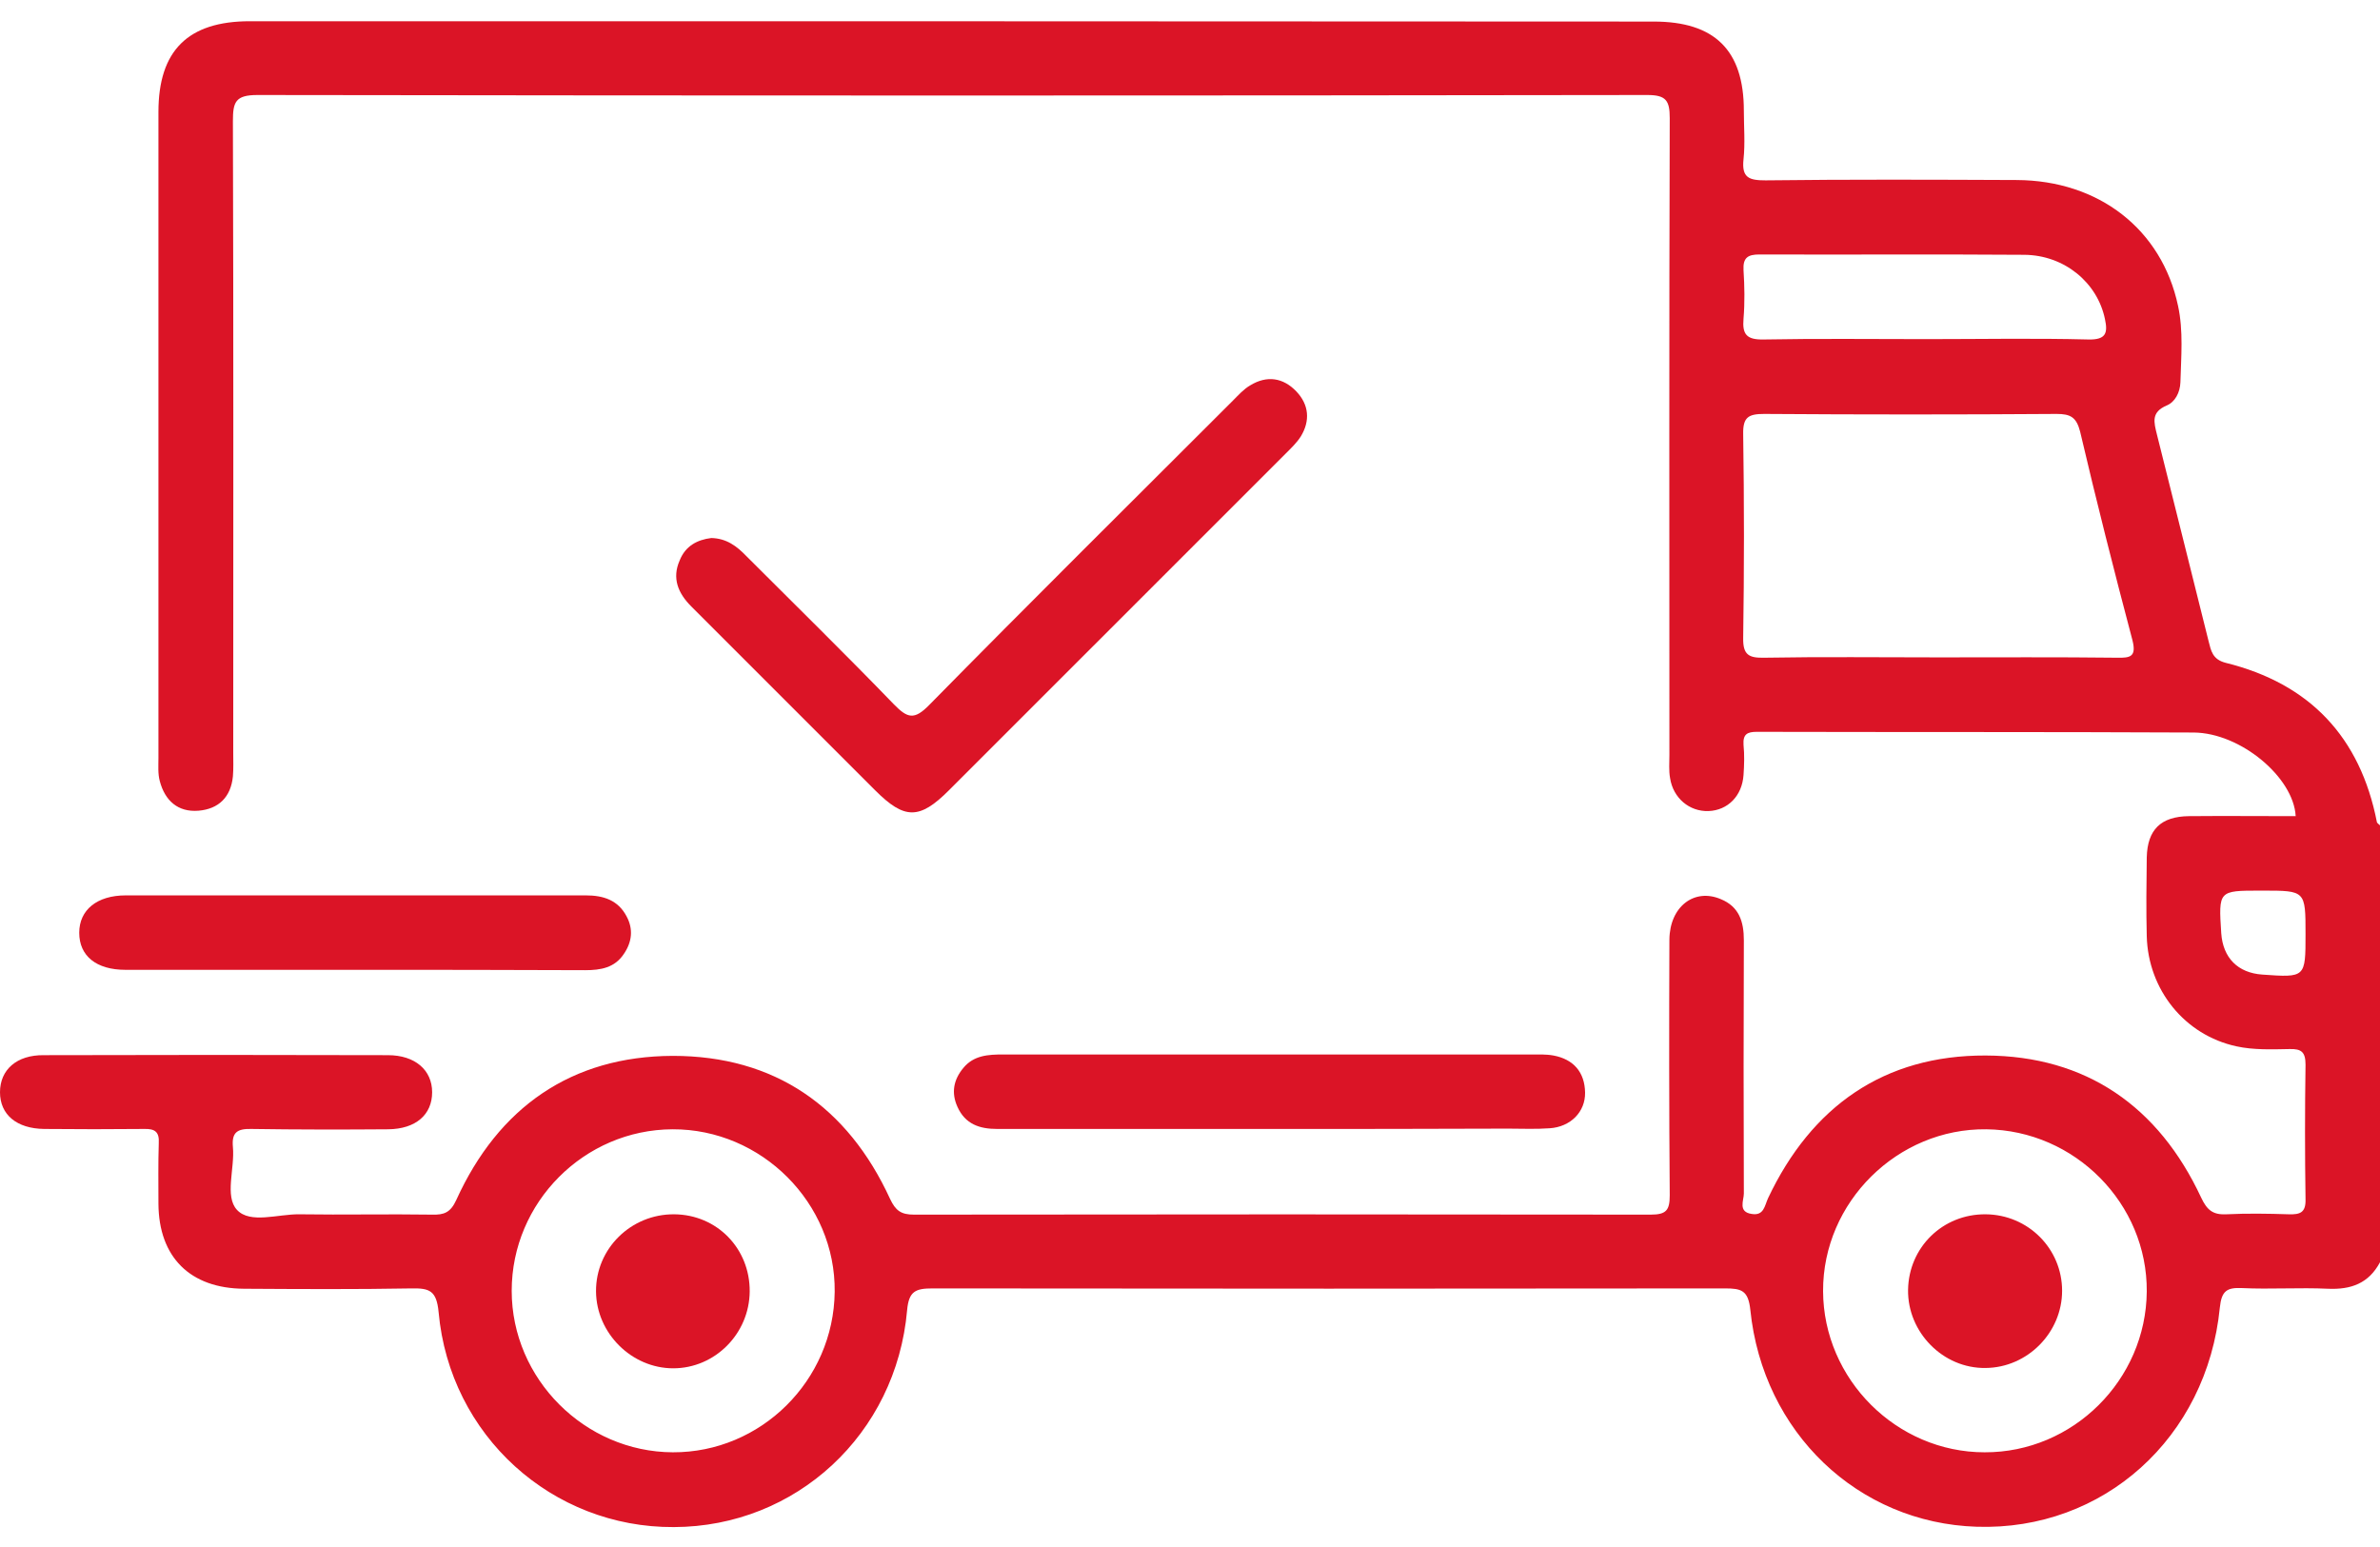 <svg width="100" height="65" viewBox="0 0 100 65" fill="none" xmlns="http://www.w3.org/2000/svg">
<g id="Vector">
<path d="M29.886 22.606C30.529 22.621 30.957 22.949 31.357 23.363C33.429 25.435 35.514 27.478 37.557 29.592C38.129 30.178 38.414 30.264 39.043 29.621C43.257 25.335 47.543 21.092 51.8 16.835C52.029 16.606 52.257 16.349 52.529 16.192C53.229 15.764 53.914 15.864 54.471 16.449C55 17.006 55.057 17.678 54.657 18.335C54.486 18.606 54.243 18.835 54.014 19.064C49.3 23.778 44.586 28.492 39.871 33.206C38.629 34.449 38 34.435 36.771 33.206C34.2 30.635 31.614 28.049 29.043 25.478C28.486 24.921 28.229 24.292 28.557 23.549C28.8 22.935 29.3 22.678 29.886 22.606Z" fill="#DB1426"/>
<path d="M53.314 47.435C49.514 47.435 45.714 47.435 41.9 47.435C41.157 47.435 40.557 47.235 40.229 46.506C39.957 45.906 40.071 45.364 40.471 44.878C40.914 44.335 41.529 44.306 42.157 44.306C45.214 44.306 48.271 44.306 51.329 44.306C55.657 44.306 59.971 44.306 64.3 44.306C64.629 44.306 64.957 44.292 65.271 44.349C66.114 44.506 66.586 45.049 66.6 45.906C66.614 46.721 65.986 47.349 65.114 47.406C64.529 47.449 63.943 47.421 63.357 47.421C60 47.435 56.657 47.435 53.314 47.435Z" fill="#DB1426"/>
<path d="M14.843 40.749C11.657 40.749 8.457 40.749 5.271 40.749C4.043 40.749 3.329 40.163 3.329 39.192C3.329 38.235 4.071 37.621 5.286 37.621C11.729 37.621 18.171 37.621 24.614 37.621C25.357 37.621 25.971 37.821 26.329 38.506C26.614 39.035 26.557 39.578 26.214 40.078C25.829 40.663 25.243 40.764 24.586 40.764C21.343 40.749 18.1 40.749 14.843 40.749Z" fill="#DB1426"/>
<path d="M99.871 34.549C99.171 30.963 97.043 28.721 93.514 27.849C92.957 27.706 92.9 27.335 92.8 26.949C92.071 24.049 91.357 21.149 90.629 18.264C90.5 17.735 90.371 17.321 91.043 17.035C91.386 16.892 91.6 16.492 91.614 16.064C91.643 14.992 91.743 13.906 91.514 12.849C90.829 9.635 88.186 7.578 84.729 7.564C81.214 7.549 77.7 7.535 74.186 7.578C73.5 7.578 73.171 7.478 73.257 6.692C73.329 6.021 73.271 5.321 73.271 4.649C73.271 2.106 72.043 0.906 69.486 0.906C49.814 0.892 30.157 0.892 10.5 0.892C7.9 0.892 6.657 2.121 6.657 4.706C6.657 13.749 6.657 22.806 6.657 31.849C6.657 32.178 6.629 32.506 6.714 32.821C6.929 33.635 7.471 34.135 8.343 34.063C9.186 33.992 9.7 33.492 9.786 32.621C9.814 32.292 9.8 31.963 9.8 31.649C9.8 22.792 9.814 13.949 9.786 5.092C9.786 4.292 9.886 3.992 10.814 3.992C30.286 4.021 49.743 4.021 69.214 3.992C70 3.992 70.157 4.221 70.157 4.964C70.129 13.878 70.143 22.806 70.143 31.721C70.143 32.049 70.114 32.378 70.171 32.692C70.3 33.535 70.986 34.106 71.786 34.078C72.6 34.049 73.2 33.435 73.257 32.563C73.286 32.149 73.3 31.721 73.257 31.292C73.229 30.849 73.414 30.749 73.814 30.749C79.929 30.764 86.057 30.749 92.171 30.778C94.143 30.792 96.371 32.663 96.457 34.292C94.957 34.292 93.471 34.278 91.971 34.292C90.786 34.306 90.229 34.864 90.2 36.021C90.186 37.121 90.171 38.235 90.2 39.335C90.257 41.578 91.786 43.492 93.971 43.964C94.686 44.121 95.457 44.092 96.2 44.078C96.7 44.063 96.871 44.206 96.871 44.735C96.843 46.621 96.843 48.506 96.871 50.392C96.886 50.949 96.643 51.035 96.171 51.021C95.3 50.992 94.414 50.978 93.543 51.021C92.971 51.049 92.729 50.835 92.486 50.321C90.7 46.492 87.657 44.364 83.429 44.349C79.171 44.335 76.114 46.478 74.286 50.349C74.143 50.663 74.114 51.092 73.6 51.006C73.014 50.921 73.271 50.435 73.271 50.149C73.257 46.606 73.257 43.049 73.271 39.506C73.271 38.721 73.071 38.092 72.3 37.778C71.186 37.306 70.157 38.092 70.143 39.478C70.129 43.063 70.129 46.635 70.157 50.221C70.157 50.849 70.014 51.035 69.357 51.035C59.043 51.021 48.714 51.021 38.4 51.035C37.857 51.035 37.629 50.864 37.4 50.378C35.614 46.492 32.543 44.364 28.271 44.364C24.014 44.378 20.943 46.521 19.171 50.421C18.929 50.949 18.657 51.049 18.157 51.035C16.3 51.006 14.443 51.049 12.586 51.021C11.686 51.006 10.514 51.435 9.957 50.835C9.429 50.264 9.871 49.092 9.786 48.192C9.729 47.578 9.971 47.421 10.557 47.435C12.471 47.464 14.4 47.464 16.314 47.449C17.471 47.435 18.157 46.835 18.157 45.892C18.157 44.964 17.443 44.335 16.3 44.335C11.486 44.321 6.671 44.321 1.843 44.335C0.7 44.321 0 44.949 0 45.892C0 46.835 0.7 47.421 1.857 47.435C3.257 47.449 4.657 47.449 6.057 47.435C6.514 47.421 6.7 47.563 6.671 48.035C6.643 48.878 6.657 49.721 6.657 50.578C6.671 52.821 7.986 54.135 10.257 54.149C12.6 54.163 14.943 54.178 17.286 54.135C18.043 54.121 18.343 54.221 18.429 55.135C18.9 60.321 23.2 64.192 28.314 64.163C33.443 64.149 37.657 60.264 38.114 55.049C38.186 54.249 38.471 54.135 39.186 54.135C50.286 54.149 61.386 54.149 72.486 54.135C73.171 54.135 73.457 54.221 73.543 55.035C74.071 60.192 78.071 63.992 83.057 64.149C88.371 64.321 92.729 60.421 93.271 54.935C93.343 54.235 93.571 54.092 94.2 54.121C95.4 54.178 96.614 54.092 97.814 54.149C98.786 54.192 99.529 53.921 100 53.035C100 46.921 100 40.792 100 34.678C99.957 34.635 99.886 34.592 99.871 34.549ZM73.257 13.392C73.314 12.706 73.3 12.021 73.257 11.349C73.229 10.821 73.443 10.692 73.929 10.692C77.643 10.706 81.343 10.678 85.057 10.706C86.743 10.721 88.129 11.878 88.443 13.406C88.571 13.992 88.486 14.278 87.757 14.264C85.486 14.206 83.2 14.249 80.929 14.249C78.657 14.249 76.371 14.221 74.1 14.264C73.386 14.278 73.2 14.049 73.257 13.392ZM88.943 27.635C86.443 27.606 83.943 27.621 81.443 27.621C79 27.621 76.571 27.592 74.129 27.635C73.486 27.649 73.229 27.521 73.243 26.806C73.286 23.949 73.286 21.092 73.243 18.235C73.229 17.521 73.471 17.392 74.129 17.392C78.229 17.421 82.314 17.421 86.414 17.392C86.986 17.392 87.243 17.521 87.4 18.135C88.086 21.064 88.829 23.992 89.6 26.906C89.771 27.592 89.514 27.649 88.943 27.635ZM95.057 40.949C94.029 40.878 93.4 40.249 93.329 39.206C93.214 37.421 93.214 37.421 94.971 37.421C95 37.421 95.043 37.421 95.071 37.421C96.871 37.421 96.871 37.421 96.871 39.249C96.871 41.078 96.871 41.078 95.057 40.949ZM28.271 61.021C24.571 61.006 21.5 57.935 21.5 54.235C21.5 50.521 24.543 47.464 28.257 47.449C32 47.435 35.114 50.549 35.071 54.278C35.029 58.006 31.971 61.035 28.271 61.021ZM83.386 61.021C79.686 61.021 76.614 57.949 76.6 54.249C76.586 50.506 79.729 47.406 83.457 47.449C87.186 47.492 90.229 50.578 90.2 54.264C90.171 57.978 87.1 61.035 83.386 61.021Z" fill="#DB1426"/>
<path d="M83.429 51.021C85.214 51.035 86.643 52.464 86.643 54.235C86.643 55.992 85.186 57.464 83.429 57.478C81.643 57.506 80.143 55.978 80.171 54.192C80.2 52.406 81.629 51.006 83.429 51.021Z" fill="#DB1426"/>
<path d="M31.5 54.264C31.486 56.035 30.043 57.492 28.286 57.492C26.543 57.492 25.057 56.021 25.043 54.264C25.029 52.464 26.514 51.006 28.329 51.021C30.129 51.035 31.514 52.464 31.5 54.264Z" fill="#DB1426"/>
</g>
</svg>
